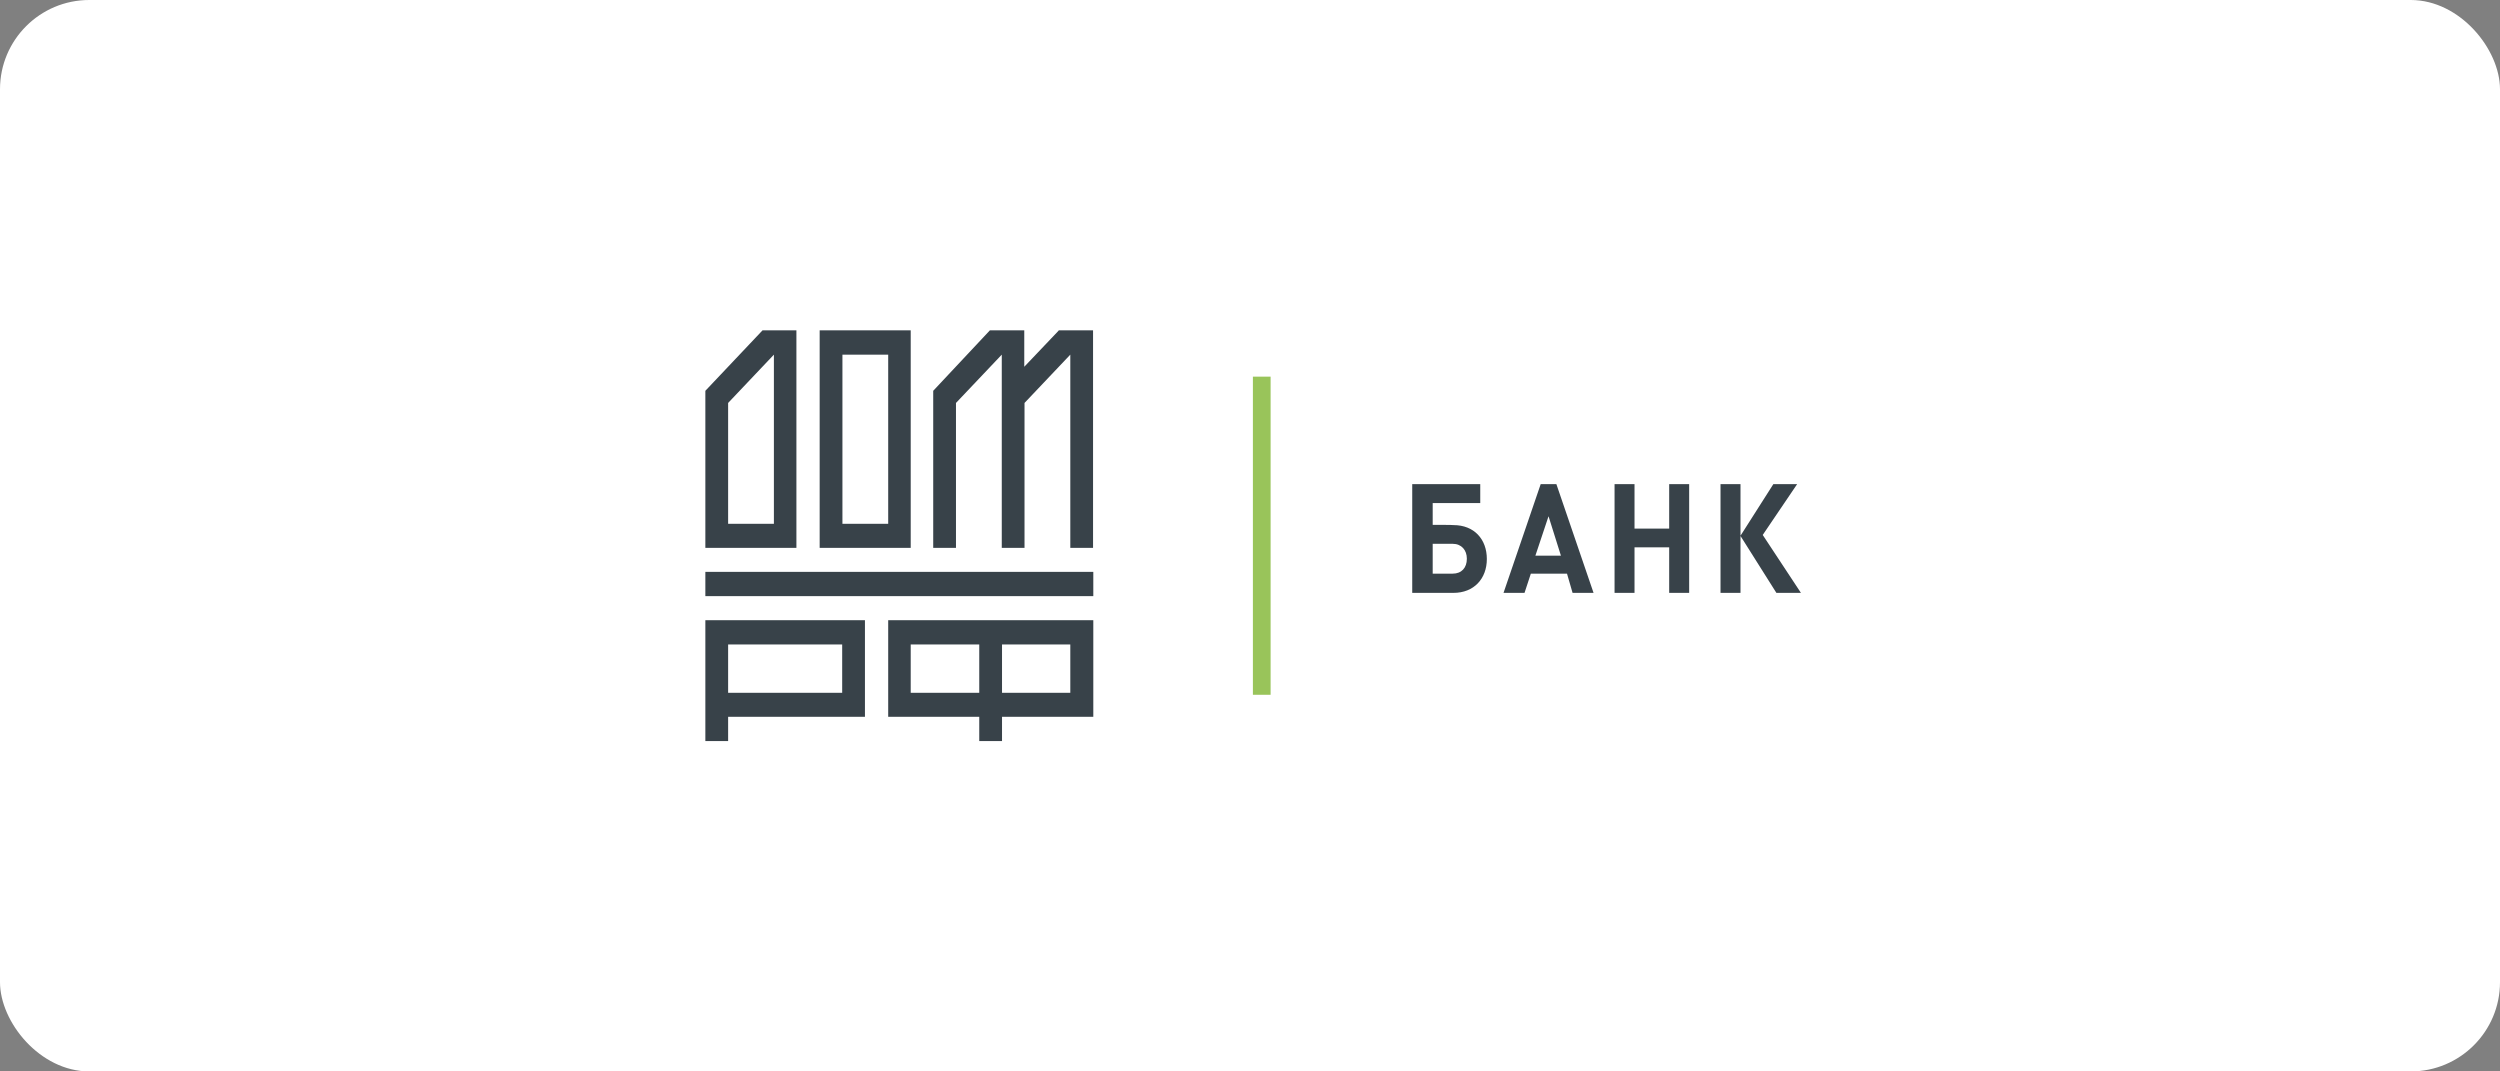 <?xml version="1.0" encoding="UTF-8"?> <svg xmlns="http://www.w3.org/2000/svg" width="140" height="60" viewBox="0 0 140 60" fill="none"><rect x="0" y="0" width="140" height="60" fill="#808080" stroke="none"/><rect width="140" height="60" rx="5" fill="white"></rect><path d="M47.176 38.795H40.775V36.09H47.162V38.795H47.176ZM48.465 34.73H39.5V41.5H40.775V40.14H48.437V34.73H48.465V34.73ZM40.775 22.565L43.338 19.86V29.334H40.775V22.565ZM39.5 30.68H44.599V18.5H42.701L39.5 21.885V30.68ZM47.176 19.86H49.739V29.334H47.176V19.86ZM45.901 30.68H51V18.5H45.901V30.68ZM59.937 30.68H61.211V18.5H59.285V18.514L57.359 20.539V18.5H55.433L52.26 21.885V30.68H53.535V22.565L56.099 19.86V30.68H57.373V22.565L59.937 19.86V30.68V30.68ZM39.5 33.385H61.225V32.025H39.5V33.385ZM56.113 36.09H59.937V38.795H56.113V36.09ZM54.838 38.795H51V36.09H54.838V38.795ZM56.113 40.14H61.225V34.73H49.739V40.14H54.838V41.5H56.113V40.14ZM80.231 30.453H81.35C81.846 30.453 82.144 30.807 82.144 31.289C82.144 31.799 81.846 32.124 81.35 32.124H80.231V30.453V30.453ZM80.231 29.391V28.173H82.894V27.111H79.085V33.201H81.393C82.54 33.201 83.263 32.408 83.263 31.303C83.263 30.198 82.554 29.405 81.393 29.405C81.407 29.391 80.231 29.391 80.231 29.391V29.391ZM87.412 31.119H85.981L86.718 28.91L87.412 31.119V31.119ZM88.064 33.201H89.239L87.157 27.111H86.279L84.197 33.201H85.373L85.727 32.124H87.752L88.064 33.201ZM93.474 33.201H94.593V27.111H93.474V29.603H91.533V27.111H90.415V33.201H91.533V30.651H93.474V33.201ZM98.713 29.957L100.64 27.111H99.308L97.468 30V27.111H96.349V33.201H97.468V30.014L99.478 33.201H100.852L98.713 29.957V29.957Z" fill="#384249"></path><path d="M71.154 21.092H70.162V38.908H71.154V21.092Z" fill="#99C45A"></path></svg> 